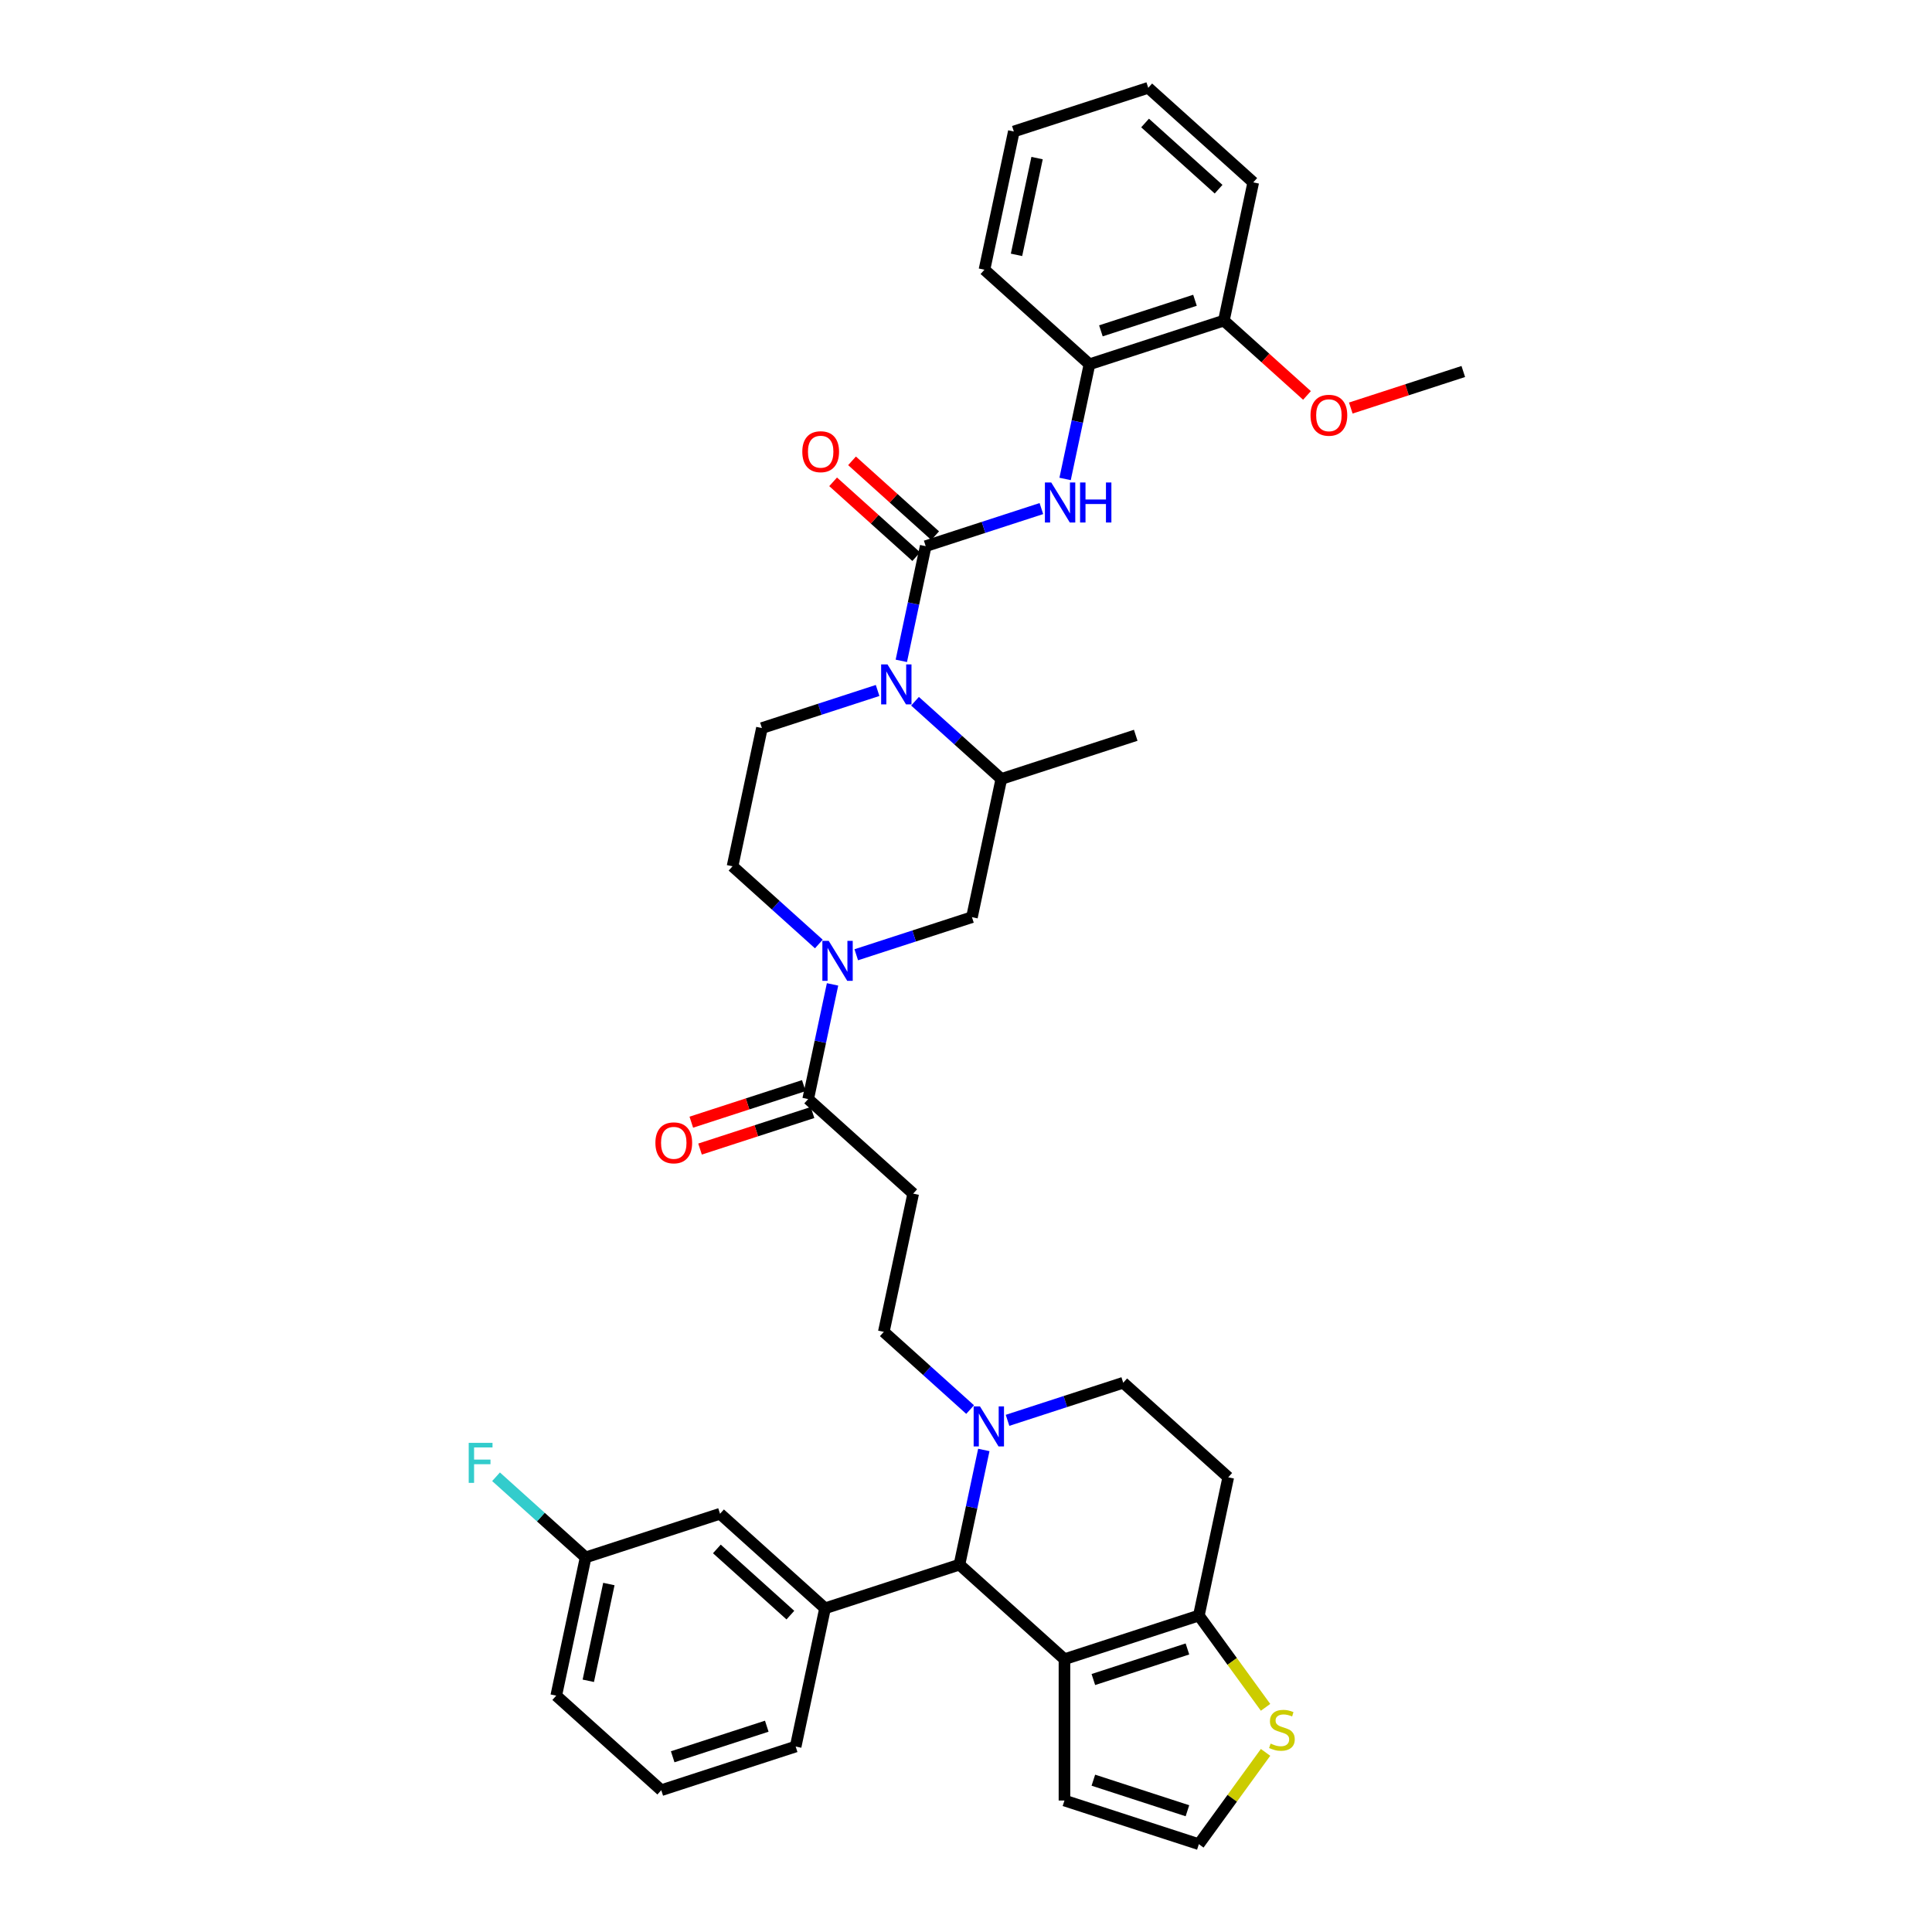 <?xml version='1.0' encoding='iso-8859-1'?>
<svg version='1.1' baseProfile='full'
              xmlns='http://www.w3.org/2000/svg'
                      xmlns:rdkit='http://www.rdkit.org/xml'
                      xmlns:xlink='http://www.w3.org/1999/xlink'
                  xml:space='preserve'
width='1000px' height='1000px' viewBox='0 0 1000 1000'>
<!-- END OF HEADER -->
<rect style='opacity:1.0;fill:#FFFFFF;stroke:none' width='1000' height='1000' x='0' y='0'> </rect>
<path class='bond-0' d='M 563.909,188.546 L 633.474,165.943' style='fill:none;fill-rule:evenodd;stroke:#000000;stroke-width:6px;stroke-linecap:butt;stroke-linejoin:miter;stroke-opacity:1' />
<path class='bond-0' d='M 569.824,171.243 L 618.519,155.421' style='fill:none;fill-rule:evenodd;stroke:#000000;stroke-width:6px;stroke-linecap:butt;stroke-linejoin:miter;stroke-opacity:1' />
<path class='bond-1' d='M 563.909,188.546 L 509.553,139.603' style='fill:none;fill-rule:evenodd;stroke:#000000;stroke-width:6px;stroke-linecap:butt;stroke-linejoin:miter;stroke-opacity:1' />
<path class='bond-2' d='M 563.909,188.546 L 557.601,218.226' style='fill:none;fill-rule:evenodd;stroke:#000000;stroke-width:6px;stroke-linecap:butt;stroke-linejoin:miter;stroke-opacity:1' />
<path class='bond-2' d='M 557.601,218.226 L 551.292,247.906' style='fill:none;fill-rule:evenodd;stroke:#0000FF;stroke-width:6px;stroke-linecap:butt;stroke-linejoin:miter;stroke-opacity:1' />
<path class='bond-3' d='M 454.246,357.387 L 424.306,367.115' style='fill:none;fill-rule:evenodd;stroke:#0000FF;stroke-width:6px;stroke-linecap:butt;stroke-linejoin:miter;stroke-opacity:1' />
<path class='bond-3' d='M 424.306,367.115 L 394.366,376.843' style='fill:none;fill-rule:evenodd;stroke:#000000;stroke-width:6px;stroke-linecap:butt;stroke-linejoin:miter;stroke-opacity:1' />
<path class='bond-4' d='M 466.52,342.055 L 472.829,312.375' style='fill:none;fill-rule:evenodd;stroke:#0000FF;stroke-width:6px;stroke-linecap:butt;stroke-linejoin:miter;stroke-opacity:1' />
<path class='bond-4' d='M 472.829,312.375 L 479.138,282.695' style='fill:none;fill-rule:evenodd;stroke:#000000;stroke-width:6px;stroke-linecap:butt;stroke-linejoin:miter;stroke-opacity:1' />
<path class='bond-5' d='M 473.614,362.96 L 495.951,383.072' style='fill:none;fill-rule:evenodd;stroke:#0000FF;stroke-width:6px;stroke-linecap:butt;stroke-linejoin:miter;stroke-opacity:1' />
<path class='bond-5' d='M 495.951,383.072 L 518.287,403.184' style='fill:none;fill-rule:evenodd;stroke:#000000;stroke-width:6px;stroke-linecap:butt;stroke-linejoin:miter;stroke-opacity:1' />
<path class='bond-6' d='M 484.032,277.259 L 462.522,257.892' style='fill:none;fill-rule:evenodd;stroke:#000000;stroke-width:6px;stroke-linecap:butt;stroke-linejoin:miter;stroke-opacity:1' />
<path class='bond-6' d='M 462.522,257.892 L 441.013,238.524' style='fill:none;fill-rule:evenodd;stroke:#FF0000;stroke-width:6px;stroke-linecap:butt;stroke-linejoin:miter;stroke-opacity:1' />
<path class='bond-6' d='M 474.243,288.13 L 452.734,268.763' style='fill:none;fill-rule:evenodd;stroke:#000000;stroke-width:6px;stroke-linecap:butt;stroke-linejoin:miter;stroke-opacity:1' />
<path class='bond-6' d='M 452.734,268.763 L 431.224,249.396' style='fill:none;fill-rule:evenodd;stroke:#FF0000;stroke-width:6px;stroke-linecap:butt;stroke-linejoin:miter;stroke-opacity:1' />
<path class='bond-7' d='M 479.138,282.695 L 509.078,272.967' style='fill:none;fill-rule:evenodd;stroke:#000000;stroke-width:6px;stroke-linecap:butt;stroke-linejoin:miter;stroke-opacity:1' />
<path class='bond-7' d='M 509.078,272.967 L 539.018,263.239' style='fill:none;fill-rule:evenodd;stroke:#0000FF;stroke-width:6px;stroke-linecap:butt;stroke-linejoin:miter;stroke-opacity:1' />
<path class='bond-8' d='M 633.474,165.943 L 654.983,185.311' style='fill:none;fill-rule:evenodd;stroke:#000000;stroke-width:6px;stroke-linecap:butt;stroke-linejoin:miter;stroke-opacity:1' />
<path class='bond-8' d='M 654.983,185.311 L 676.493,204.678' style='fill:none;fill-rule:evenodd;stroke:#FF0000;stroke-width:6px;stroke-linecap:butt;stroke-linejoin:miter;stroke-opacity:1' />
<path class='bond-9' d='M 633.474,165.943 L 648.681,94.397' style='fill:none;fill-rule:evenodd;stroke:#000000;stroke-width:6px;stroke-linecap:butt;stroke-linejoin:miter;stroke-opacity:1' />
<path class='bond-10' d='M 699.168,211.203 L 728.281,201.743' style='fill:none;fill-rule:evenodd;stroke:#FF0000;stroke-width:6px;stroke-linecap:butt;stroke-linejoin:miter;stroke-opacity:1' />
<path class='bond-10' d='M 728.281,201.743 L 757.395,192.284' style='fill:none;fill-rule:evenodd;stroke:#000000;stroke-width:6px;stroke-linecap:butt;stroke-linejoin:miter;stroke-opacity:1' />
<path class='bond-11' d='M 503.079,474.729 L 473.139,484.457' style='fill:none;fill-rule:evenodd;stroke:#000000;stroke-width:6px;stroke-linecap:butt;stroke-linejoin:miter;stroke-opacity:1' />
<path class='bond-11' d='M 473.139,484.457 L 443.199,494.185' style='fill:none;fill-rule:evenodd;stroke:#0000FF;stroke-width:6px;stroke-linecap:butt;stroke-linejoin:miter;stroke-opacity:1' />
<path class='bond-12' d='M 503.079,474.729 L 518.287,403.184' style='fill:none;fill-rule:evenodd;stroke:#000000;stroke-width:6px;stroke-linecap:butt;stroke-linejoin:miter;stroke-opacity:1' />
<path class='bond-13' d='M 418.308,568.878 L 424.616,539.198' style='fill:none;fill-rule:evenodd;stroke:#000000;stroke-width:6px;stroke-linecap:butt;stroke-linejoin:miter;stroke-opacity:1' />
<path class='bond-13' d='M 424.616,539.198 L 430.925,509.518' style='fill:none;fill-rule:evenodd;stroke:#0000FF;stroke-width:6px;stroke-linecap:butt;stroke-linejoin:miter;stroke-opacity:1' />
<path class='bond-14' d='M 416.047,561.921 L 386.934,571.381' style='fill:none;fill-rule:evenodd;stroke:#000000;stroke-width:6px;stroke-linecap:butt;stroke-linejoin:miter;stroke-opacity:1' />
<path class='bond-14' d='M 386.934,571.381 L 357.82,580.841' style='fill:none;fill-rule:evenodd;stroke:#FF0000;stroke-width:6px;stroke-linecap:butt;stroke-linejoin:miter;stroke-opacity:1' />
<path class='bond-14' d='M 420.568,575.834 L 391.454,585.294' style='fill:none;fill-rule:evenodd;stroke:#000000;stroke-width:6px;stroke-linecap:butt;stroke-linejoin:miter;stroke-opacity:1' />
<path class='bond-14' d='M 391.454,585.294 L 362.341,594.753' style='fill:none;fill-rule:evenodd;stroke:#FF0000;stroke-width:6px;stroke-linecap:butt;stroke-linejoin:miter;stroke-opacity:1' />
<path class='bond-15' d='M 418.308,568.878 L 472.664,617.821' style='fill:none;fill-rule:evenodd;stroke:#000000;stroke-width:6px;stroke-linecap:butt;stroke-linejoin:miter;stroke-opacity:1' />
<path class='bond-16' d='M 423.831,488.612 L 401.495,468.501' style='fill:none;fill-rule:evenodd;stroke:#0000FF;stroke-width:6px;stroke-linecap:butt;stroke-linejoin:miter;stroke-opacity:1' />
<path class='bond-16' d='M 401.495,468.501 L 379.158,448.389' style='fill:none;fill-rule:evenodd;stroke:#000000;stroke-width:6px;stroke-linecap:butt;stroke-linejoin:miter;stroke-opacity:1' />
<path class='bond-17' d='M 379.158,448.389 L 394.366,376.843' style='fill:none;fill-rule:evenodd;stroke:#000000;stroke-width:6px;stroke-linecap:butt;stroke-linejoin:miter;stroke-opacity:1' />
<path class='bond-18' d='M 496.606,809.855 L 550.963,858.798' style='fill:none;fill-rule:evenodd;stroke:#000000;stroke-width:6px;stroke-linecap:butt;stroke-linejoin:miter;stroke-opacity:1' />
<path class='bond-19' d='M 496.606,809.855 L 502.915,780.176' style='fill:none;fill-rule:evenodd;stroke:#000000;stroke-width:6px;stroke-linecap:butt;stroke-linejoin:miter;stroke-opacity:1' />
<path class='bond-19' d='M 502.915,780.176 L 509.223,750.496' style='fill:none;fill-rule:evenodd;stroke:#0000FF;stroke-width:6px;stroke-linecap:butt;stroke-linejoin:miter;stroke-opacity:1' />
<path class='bond-20' d='M 496.606,809.855 L 427.042,832.458' style='fill:none;fill-rule:evenodd;stroke:#000000;stroke-width:6px;stroke-linecap:butt;stroke-linejoin:miter;stroke-opacity:1' />
<path class='bond-21' d='M 521.498,735.163 L 551.438,725.435' style='fill:none;fill-rule:evenodd;stroke:#0000FF;stroke-width:6px;stroke-linecap:butt;stroke-linejoin:miter;stroke-opacity:1' />
<path class='bond-21' d='M 551.438,725.435 L 581.378,715.707' style='fill:none;fill-rule:evenodd;stroke:#000000;stroke-width:6px;stroke-linecap:butt;stroke-linejoin:miter;stroke-opacity:1' />
<path class='bond-22' d='M 502.129,729.59 L 479.793,709.478' style='fill:none;fill-rule:evenodd;stroke:#0000FF;stroke-width:6px;stroke-linecap:butt;stroke-linejoin:miter;stroke-opacity:1' />
<path class='bond-22' d='M 479.793,709.478 L 457.457,689.367' style='fill:none;fill-rule:evenodd;stroke:#000000;stroke-width:6px;stroke-linecap:butt;stroke-linejoin:miter;stroke-opacity:1' />
<path class='bond-23' d='M 581.378,715.707 L 635.734,764.65' style='fill:none;fill-rule:evenodd;stroke:#000000;stroke-width:6px;stroke-linecap:butt;stroke-linejoin:miter;stroke-opacity:1' />
<path class='bond-24' d='M 635.734,764.65 L 620.527,836.196' style='fill:none;fill-rule:evenodd;stroke:#000000;stroke-width:6px;stroke-linecap:butt;stroke-linejoin:miter;stroke-opacity:1' />
<path class='bond-25' d='M 550.963,858.798 L 620.527,836.196' style='fill:none;fill-rule:evenodd;stroke:#000000;stroke-width:6px;stroke-linecap:butt;stroke-linejoin:miter;stroke-opacity:1' />
<path class='bond-25' d='M 565.918,869.321 L 614.613,853.499' style='fill:none;fill-rule:evenodd;stroke:#000000;stroke-width:6px;stroke-linecap:butt;stroke-linejoin:miter;stroke-opacity:1' />
<path class='bond-26' d='M 550.963,858.798 L 550.963,931.943' style='fill:none;fill-rule:evenodd;stroke:#000000;stroke-width:6px;stroke-linecap:butt;stroke-linejoin:miter;stroke-opacity:1' />
<path class='bond-27' d='M 620.527,836.196 L 637.788,859.954' style='fill:none;fill-rule:evenodd;stroke:#000000;stroke-width:6px;stroke-linecap:butt;stroke-linejoin:miter;stroke-opacity:1' />
<path class='bond-27' d='M 637.788,859.954 L 655.05,883.712' style='fill:none;fill-rule:evenodd;stroke:#CCCC00;stroke-width:6px;stroke-linecap:butt;stroke-linejoin:miter;stroke-opacity:1' />
<path class='bond-28' d='M 655.05,907.029 L 637.788,930.787' style='fill:none;fill-rule:evenodd;stroke:#CCCC00;stroke-width:6px;stroke-linecap:butt;stroke-linejoin:miter;stroke-opacity:1' />
<path class='bond-28' d='M 637.788,930.787 L 620.527,954.545' style='fill:none;fill-rule:evenodd;stroke:#000000;stroke-width:6px;stroke-linecap:butt;stroke-linejoin:miter;stroke-opacity:1' />
<path class='bond-29' d='M 620.527,954.545 L 550.963,931.943' style='fill:none;fill-rule:evenodd;stroke:#000000;stroke-width:6px;stroke-linecap:butt;stroke-linejoin:miter;stroke-opacity:1' />
<path class='bond-29' d='M 614.613,937.242 L 565.918,921.42' style='fill:none;fill-rule:evenodd;stroke:#000000;stroke-width:6px;stroke-linecap:butt;stroke-linejoin:miter;stroke-opacity:1' />
<path class='bond-30' d='M 427.042,832.458 L 372.685,783.515' style='fill:none;fill-rule:evenodd;stroke:#000000;stroke-width:6px;stroke-linecap:butt;stroke-linejoin:miter;stroke-opacity:1' />
<path class='bond-30' d='M 409.1,835.988 L 371.05,801.728' style='fill:none;fill-rule:evenodd;stroke:#000000;stroke-width:6px;stroke-linecap:butt;stroke-linejoin:miter;stroke-opacity:1' />
<path class='bond-31' d='M 427.042,832.458 L 411.834,904.004' style='fill:none;fill-rule:evenodd;stroke:#000000;stroke-width:6px;stroke-linecap:butt;stroke-linejoin:miter;stroke-opacity:1' />
<path class='bond-32' d='M 372.685,783.515 L 303.121,806.118' style='fill:none;fill-rule:evenodd;stroke:#000000;stroke-width:6px;stroke-linecap:butt;stroke-linejoin:miter;stroke-opacity:1' />
<path class='bond-33' d='M 303.121,806.118 L 279.936,785.242' style='fill:none;fill-rule:evenodd;stroke:#000000;stroke-width:6px;stroke-linecap:butt;stroke-linejoin:miter;stroke-opacity:1' />
<path class='bond-33' d='M 279.936,785.242 L 256.751,764.367' style='fill:none;fill-rule:evenodd;stroke:#33CCCC;stroke-width:6px;stroke-linecap:butt;stroke-linejoin:miter;stroke-opacity:1' />
<path class='bond-34' d='M 303.121,806.118 L 287.913,877.664' style='fill:none;fill-rule:evenodd;stroke:#000000;stroke-width:6px;stroke-linecap:butt;stroke-linejoin:miter;stroke-opacity:1' />
<path class='bond-34' d='M 315.149,819.891 L 304.504,869.974' style='fill:none;fill-rule:evenodd;stroke:#000000;stroke-width:6px;stroke-linecap:butt;stroke-linejoin:miter;stroke-opacity:1' />
<path class='bond-35' d='M 411.834,904.004 L 342.27,926.607' style='fill:none;fill-rule:evenodd;stroke:#000000;stroke-width:6px;stroke-linecap:butt;stroke-linejoin:miter;stroke-opacity:1' />
<path class='bond-35' d='M 396.879,893.482 L 348.184,909.304' style='fill:none;fill-rule:evenodd;stroke:#000000;stroke-width:6px;stroke-linecap:butt;stroke-linejoin:miter;stroke-opacity:1' />
<path class='bond-36' d='M 342.27,926.607 L 287.913,877.664' style='fill:none;fill-rule:evenodd;stroke:#000000;stroke-width:6px;stroke-linecap:butt;stroke-linejoin:miter;stroke-opacity:1' />
<path class='bond-37' d='M 472.664,617.821 L 457.457,689.367' style='fill:none;fill-rule:evenodd;stroke:#000000;stroke-width:6px;stroke-linecap:butt;stroke-linejoin:miter;stroke-opacity:1' />
<path class='bond-38' d='M 518.287,403.184 L 587.851,380.581' style='fill:none;fill-rule:evenodd;stroke:#000000;stroke-width:6px;stroke-linecap:butt;stroke-linejoin:miter;stroke-opacity:1' />
<path class='bond-39' d='M 509.553,139.603 L 524.76,68.057' style='fill:none;fill-rule:evenodd;stroke:#000000;stroke-width:6px;stroke-linecap:butt;stroke-linejoin:miter;stroke-opacity:1' />
<path class='bond-39' d='M 526.143,131.913 L 536.788,81.831' style='fill:none;fill-rule:evenodd;stroke:#000000;stroke-width:6px;stroke-linecap:butt;stroke-linejoin:miter;stroke-opacity:1' />
<path class='bond-40' d='M 648.681,94.397 L 594.325,45.455' style='fill:none;fill-rule:evenodd;stroke:#000000;stroke-width:6px;stroke-linecap:butt;stroke-linejoin:miter;stroke-opacity:1' />
<path class='bond-40' d='M 630.739,97.927 L 592.689,63.667' style='fill:none;fill-rule:evenodd;stroke:#000000;stroke-width:6px;stroke-linecap:butt;stroke-linejoin:miter;stroke-opacity:1' />
<path class='bond-41' d='M 524.76,68.057 L 594.325,45.455' style='fill:none;fill-rule:evenodd;stroke:#000000;stroke-width:6px;stroke-linecap:butt;stroke-linejoin:miter;stroke-opacity:1' />
<path  class='atom-1' d='M 459.351 343.883
L 466.139 354.855
Q 466.812 355.937, 467.895 357.898
Q 468.977 359.858, 469.036 359.975
L 469.036 343.883
L 471.786 343.883
L 471.786 364.598
L 468.948 364.598
L 461.663 352.602
Q 460.814 351.198, 459.907 349.589
Q 459.03 347.979, 458.766 347.482
L 458.766 364.598
L 456.075 364.598
L 456.075 343.883
L 459.351 343.883
' fill='#0000FF'/>
<path  class='atom-3' d='M 415.272 233.81
Q 415.272 228.836, 417.73 226.057
Q 420.188 223.277, 424.781 223.277
Q 429.374 223.277, 431.832 226.057
Q 434.29 228.836, 434.29 233.81
Q 434.29 238.843, 431.803 241.71
Q 429.316 244.548, 424.781 244.548
Q 420.217 244.548, 417.73 241.71
Q 415.272 238.872, 415.272 233.81
M 424.781 242.207
Q 427.941 242.207, 429.638 240.101
Q 431.364 237.965, 431.364 233.81
Q 431.364 229.743, 429.638 227.695
Q 427.941 225.618, 424.781 225.618
Q 421.621 225.618, 419.895 227.666
Q 418.198 229.714, 418.198 233.81
Q 418.198 237.994, 419.895 240.101
Q 421.621 242.207, 424.781 242.207
' fill='#FF0000'/>
<path  class='atom-4' d='M 544.123 249.735
L 550.911 260.706
Q 551.584 261.789, 552.666 263.749
Q 553.749 265.709, 553.807 265.826
L 553.807 249.735
L 556.558 249.735
L 556.558 270.449
L 553.72 270.449
L 546.434 258.453
Q 545.586 257.049, 544.679 255.44
Q 543.801 253.831, 543.538 253.333
L 543.538 270.449
L 540.846 270.449
L 540.846 249.735
L 544.123 249.735
' fill='#0000FF'/>
<path  class='atom-4' d='M 559.045 249.735
L 561.853 249.735
L 561.853 258.541
L 572.445 258.541
L 572.445 249.735
L 575.253 249.735
L 575.253 270.449
L 572.445 270.449
L 572.445 260.882
L 561.853 260.882
L 561.853 270.449
L 559.045 270.449
L 559.045 249.735
' fill='#0000FF'/>
<path  class='atom-6' d='M 678.322 214.945
Q 678.322 209.971, 680.779 207.192
Q 683.237 204.412, 687.83 204.412
Q 692.424 204.412, 694.882 207.192
Q 697.339 209.971, 697.339 214.945
Q 697.339 219.977, 694.852 222.844
Q 692.365 225.682, 687.83 225.682
Q 683.266 225.682, 680.779 222.844
Q 678.322 220.006, 678.322 214.945
M 687.83 223.342
Q 690.99 223.342, 692.687 221.235
Q 694.413 219.099, 694.413 214.945
Q 694.413 210.878, 692.687 208.83
Q 690.99 206.753, 687.83 206.753
Q 684.671 206.753, 682.944 208.801
Q 681.247 210.849, 681.247 214.945
Q 681.247 219.129, 682.944 221.235
Q 684.671 223.342, 687.83 223.342
' fill='#FF0000'/>
<path  class='atom-9' d='M 428.936 486.975
L 435.724 497.947
Q 436.397 499.029, 437.48 500.989
Q 438.562 502.95, 438.621 503.067
L 438.621 486.975
L 441.371 486.975
L 441.371 507.689
L 438.533 507.689
L 431.248 495.694
Q 430.399 494.289, 429.492 492.68
Q 428.614 491.071, 428.351 490.574
L 428.351 507.689
L 425.659 507.689
L 425.659 486.975
L 428.936 486.975
' fill='#0000FF'/>
<path  class='atom-10' d='M 339.235 591.539
Q 339.235 586.565, 341.692 583.786
Q 344.15 581.006, 348.743 581.006
Q 353.337 581.006, 355.794 583.786
Q 358.252 586.565, 358.252 591.539
Q 358.252 596.572, 355.765 599.439
Q 353.278 602.277, 348.743 602.277
Q 344.179 602.277, 341.692 599.439
Q 339.235 596.601, 339.235 591.539
M 348.743 599.936
Q 351.903 599.936, 353.6 597.83
Q 355.326 595.694, 355.326 591.539
Q 355.326 587.472, 353.6 585.424
Q 351.903 583.347, 348.743 583.347
Q 345.584 583.347, 343.857 585.395
Q 342.16 587.443, 342.16 591.539
Q 342.16 595.723, 343.857 597.83
Q 345.584 599.936, 348.743 599.936
' fill='#FF0000'/>
<path  class='atom-13' d='M 507.235 727.952
L 514.022 738.924
Q 514.695 740.007, 515.778 741.967
Q 516.86 743.927, 516.919 744.044
L 516.919 727.952
L 519.669 727.952
L 519.669 748.667
L 516.831 748.667
L 509.546 736.671
Q 508.698 735.267, 507.791 733.658
Q 506.913 732.049, 506.65 731.551
L 506.65 748.667
L 503.958 748.667
L 503.958 727.952
L 507.235 727.952
' fill='#0000FF'/>
<path  class='atom-18' d='M 657.668 902.48
Q 657.903 902.568, 658.868 902.978
Q 659.834 903.387, 660.887 903.65
Q 661.969 903.885, 663.023 903.885
Q 664.983 903.885, 666.124 902.948
Q 667.265 901.983, 667.265 900.315
Q 667.265 899.174, 666.68 898.472
Q 666.124 897.77, 665.246 897.389
Q 664.368 897.009, 662.906 896.57
Q 661.062 896.014, 659.951 895.488
Q 658.868 894.961, 658.078 893.849
Q 657.317 892.737, 657.317 890.865
Q 657.317 888.261, 659.073 886.652
Q 660.858 885.043, 664.368 885.043
Q 666.768 885.043, 669.489 886.184
L 668.816 888.437
Q 666.329 887.412, 664.456 887.412
Q 662.437 887.412, 661.326 888.261
Q 660.214 889.08, 660.243 890.514
Q 660.243 891.626, 660.799 892.299
Q 661.384 892.971, 662.203 893.352
Q 663.052 893.732, 664.456 894.171
Q 666.329 894.756, 667.441 895.341
Q 668.552 895.926, 669.342 897.126
Q 670.161 898.296, 670.161 900.315
Q 670.161 903.182, 668.23 904.733
Q 666.329 906.254, 663.14 906.254
Q 661.296 906.254, 659.892 905.845
Q 658.517 905.464, 656.878 904.792
L 657.668 902.48
' fill='#CCCC00'/>
<path  class='atom-24' d='M 242.605 746.818
L 254.923 746.818
L 254.923 749.188
L 245.385 749.188
L 245.385 755.478
L 253.87 755.478
L 253.87 757.877
L 245.385 757.877
L 245.385 767.532
L 242.605 767.532
L 242.605 746.818
' fill='#33CCCC'/>
</svg>
